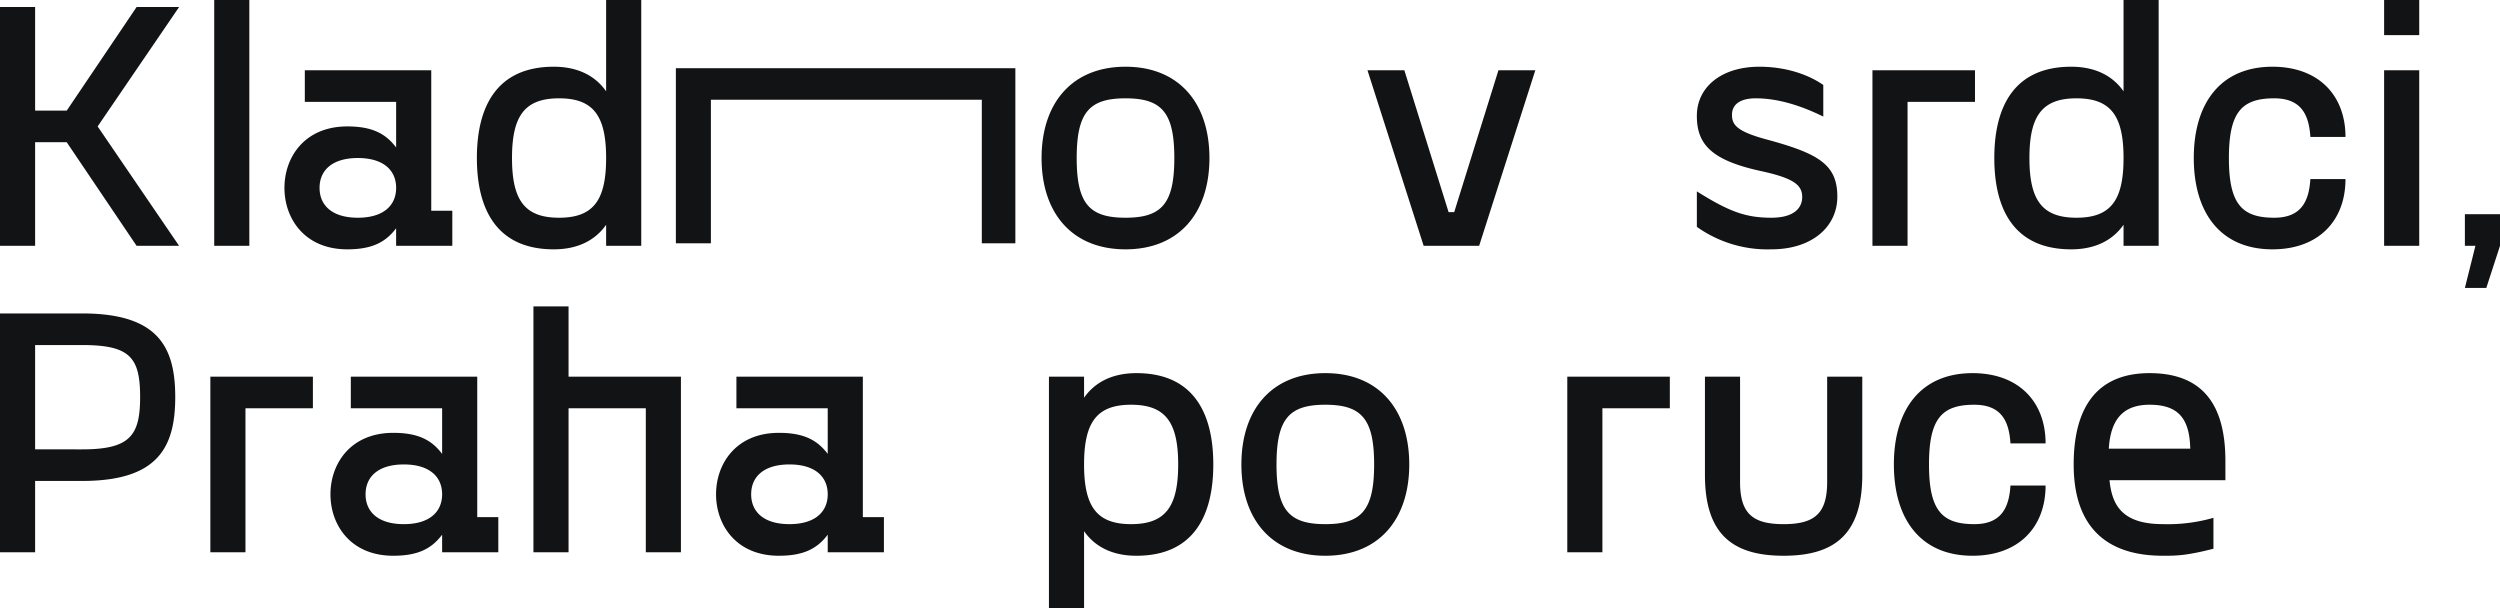 <svg xmlns="http://www.w3.org/2000/svg" width="726.138" height="176.721" viewBox="0 0 726.138 176.721">
  <g id="Group_3842" data-name="Group 3842" transform="translate(-163.14 -3035.6)">
    <path id="Path_451" data-name="Path 451" d="M26.52-30.09,46.818,0H59.16L35.5-34.68,59.16-69.36H46.818L26.52-39.27H17.34V-69.36H7.14V0h10.2V-30.09ZM69.36-71.4V0h10.2V-71.4ZM108.018,1.02c7.14,0,11.118-2.04,14.178-6.12V0h16.32V-10.2H132.4V-51H95.676v9.18H122.2v13.26c-3.06-4.08-7.038-6.12-14.178-6.12C95.574-34.68,89.76-25.7,89.76-16.83S95.574,1.02,108.018,1.02Zm3.06-9.18c-7.446,0-11.118-3.57-11.118-8.67s3.672-8.67,11.118-8.67S122.2-21.93,122.2-16.83,118.524-8.16,111.078-8.16Zm72.114-36.72c-3.06-4.386-8.058-7.14-15.2-7.14-16.524,0-22.338,11.526-22.338,26.52S151.47,1.02,167.994,1.02c7.14,0,12.138-2.754,15.2-7.14V0h10.2V-71.4h-10.2ZM169.524-8.16c-10,0-13.668-5.1-13.668-17.34s3.672-17.34,13.668-17.34,13.668,5.1,13.668,17.34S179.52-8.16,169.524-8.16ZM334.05,1.02c15.5,0,24.378-10.506,24.378-26.52s-8.874-26.52-24.378-26.52S309.672-41.514,309.672-25.5,318.546,1.02,334.05,1.02Zm0-9.18c-10.506,0-14.178-4.08-14.178-17.34s3.672-17.34,14.178-17.34,14.178,4.08,14.178,17.34S344.556-8.16,334.05-8.16ZM442.374-51,429.522-9.792H427.89L415.038-51h-10.71l16.32,51h16.116l16.32-51ZM521.628,1.02c11.934,0,19.176-6.63,19.176-15.3,0-9.384-5.508-12.546-20.6-16.626-8.67-2.346-10-4.284-10-7.14,0-2.55,1.734-4.794,6.936-4.794,5.61,0,12.138,1.632,19.584,5.3v-9.18c-5-3.468-11.73-5.3-18.564-5.3C507.246-52.02,500-46.206,500-37.74c0,8.058,3.978,12.852,18.564,16.014,9.384,2.04,12.036,3.978,12.036,7.548,0,3.162-2.346,6.018-8.976,6.018C514.08-8.16,509.286-10,500-15.81v10.3A35.374,35.374,0,0,0,521.628,1.02Zm59.16-42.84V-51H551V0h10.2V-41.82Zm43.146-3.06c-3.06-4.386-8.058-7.14-15.2-7.14-16.524,0-22.338,11.526-22.338,26.52s5.814,26.52,22.338,26.52c7.14,0,12.138-2.754,15.2-7.14V0h10.2V-71.4h-10.2ZM610.266-8.16c-10,0-13.668-5.1-13.668-17.34s3.672-17.34,13.668-17.34,13.668,5.1,13.668,17.34S620.262-8.16,610.266-8.16Zm56.916,9.18c13.362,0,21.216-8.262,21.216-20.4H678.2c-.408,6.324-2.55,11.22-10.506,11.22-9.486,0-13.158-4.08-13.158-17.34s3.672-17.34,13.158-17.34c7.956,0,10.1,4.9,10.506,11.22h10.2c0-12.138-7.854-20.4-21.216-20.4-14.994,0-22.848,10.506-22.848,26.52S652.188,1.02,667.182,1.02ZM699.618-71.4v10.2h10.2V-71.4Zm0,20.4V0h10.2V-51Zm33.66,41.82h-10.2V0h3.06l-3.06,12.24H729.3L733.278,0ZM31.008,68.294c22.032,0,27.03-9.792,27.03-24.378s-5-24.276-27.03-24.276H7.14V89h10.2V68.294Zm0-39.474c13.872,0,16.83,3.57,16.83,15.1,0,11.22-2.958,15.2-16.83,15.2H17.34V28.82ZM98.022,47.18V38H68.238V89h10.2V47.18ZM121.38,90.02c7.14,0,11.118-2.04,14.178-6.12V89h16.32V78.8h-6.12V38h-36.72v9.18h26.52V60.44c-3.06-4.08-7.038-6.12-14.178-6.12-12.444,0-18.258,8.976-18.258,17.85S108.936,90.02,121.38,90.02Zm3.06-9.18c-7.446,0-11.118-3.57-11.118-8.67s3.672-8.67,11.118-8.67,11.118,3.57,11.118,8.67S131.886,80.84,124.44,80.84ZM162.078,17.6V89h10.2V47.18h22.44V89h10.2V38h-32.64V17.6Zm71.3,72.42c7.14,0,11.118-2.04,14.178-6.12V89h16.32V78.8h-6.12V38h-36.72v9.18h26.52V60.44c-3.06-4.08-7.038-6.12-14.178-6.12-12.444,0-18.258,8.976-18.258,17.85S220.932,90.02,233.376,90.02Zm3.06-9.18c-7.446,0-11.118-3.57-11.118-8.67s3.672-8.67,11.118-8.67,11.118,3.57,11.118,8.67S243.882,80.84,236.436,80.84ZM337.212,36.98c-7.14,0-12.138,2.754-15.2,7.14V38h-10.2v67.32h10.2V82.88c3.06,4.386,8.058,7.14,15.2,7.14,16.524,0,22.338-11.526,22.338-26.52S353.736,36.98,337.212,36.98Zm-1.53,43.86c-10,0-13.668-5.1-13.668-17.34s3.672-17.34,13.668-17.34,13.668,5.1,13.668,17.34S345.678,80.84,335.682,80.84Zm56.406,9.18c15.5,0,24.378-10.506,24.378-26.52s-8.874-26.52-24.378-26.52S367.71,47.486,367.71,63.5,376.584,90.02,392.088,90.02Zm0-9.18c-10.506,0-14.178-4.08-14.178-17.34s3.672-17.34,14.178-17.34,14.178,4.08,14.178,17.34S402.594,80.84,392.088,80.84ZM492.15,47.18V38H462.366V89h10.2V47.18ZM525.2,90.02c14.994,0,22.848-6.426,22.848-23.46V38h-10.2V68.6c0,9.18-3.672,12.24-12.648,12.24S512.55,77.78,512.55,68.6V38h-10.2V66.56C502.35,83.594,510.2,90.02,525.2,90.02Zm54.876,0c13.362,0,21.216-8.262,21.216-20.4h-10.2c-.408,6.324-2.55,11.22-10.506,11.22-9.486,0-13.158-4.08-13.158-17.34s3.672-17.34,13.158-17.34c7.956,0,10.1,4.9,10.506,11.22h10.2c0-12.138-7.854-20.4-21.216-20.4-14.994,0-22.848,10.506-22.848,26.52S565.08,90.02,580.074,90.02Zm55.284,0c3.876,0,6.732,0,14.688-2.04V79a47.858,47.858,0,0,1-14.688,1.836c-11.934,0-14.79-5.61-15.5-12.75h33.66V62.48c0-16.014-6.324-25.5-22.032-25.5S609.45,47.486,609.45,63.5C609.45,73.6,612.306,90.02,635.358,90.02ZM619.65,58.91c.51-8.262,3.978-12.75,11.832-12.75,8.262,0,11.628,3.876,11.832,12.75Z" transform="translate(156 3107)" fill="#121314"/>
    <path id="Path_393" data-name="Path 393" d="M46.074-90.346v41.7h9.747V-99.5H-42.785v50.854h10.171v-41.7Z" transform="translate(402.236 3154.913)" fill="#121314"/>
  </g>
</svg>
